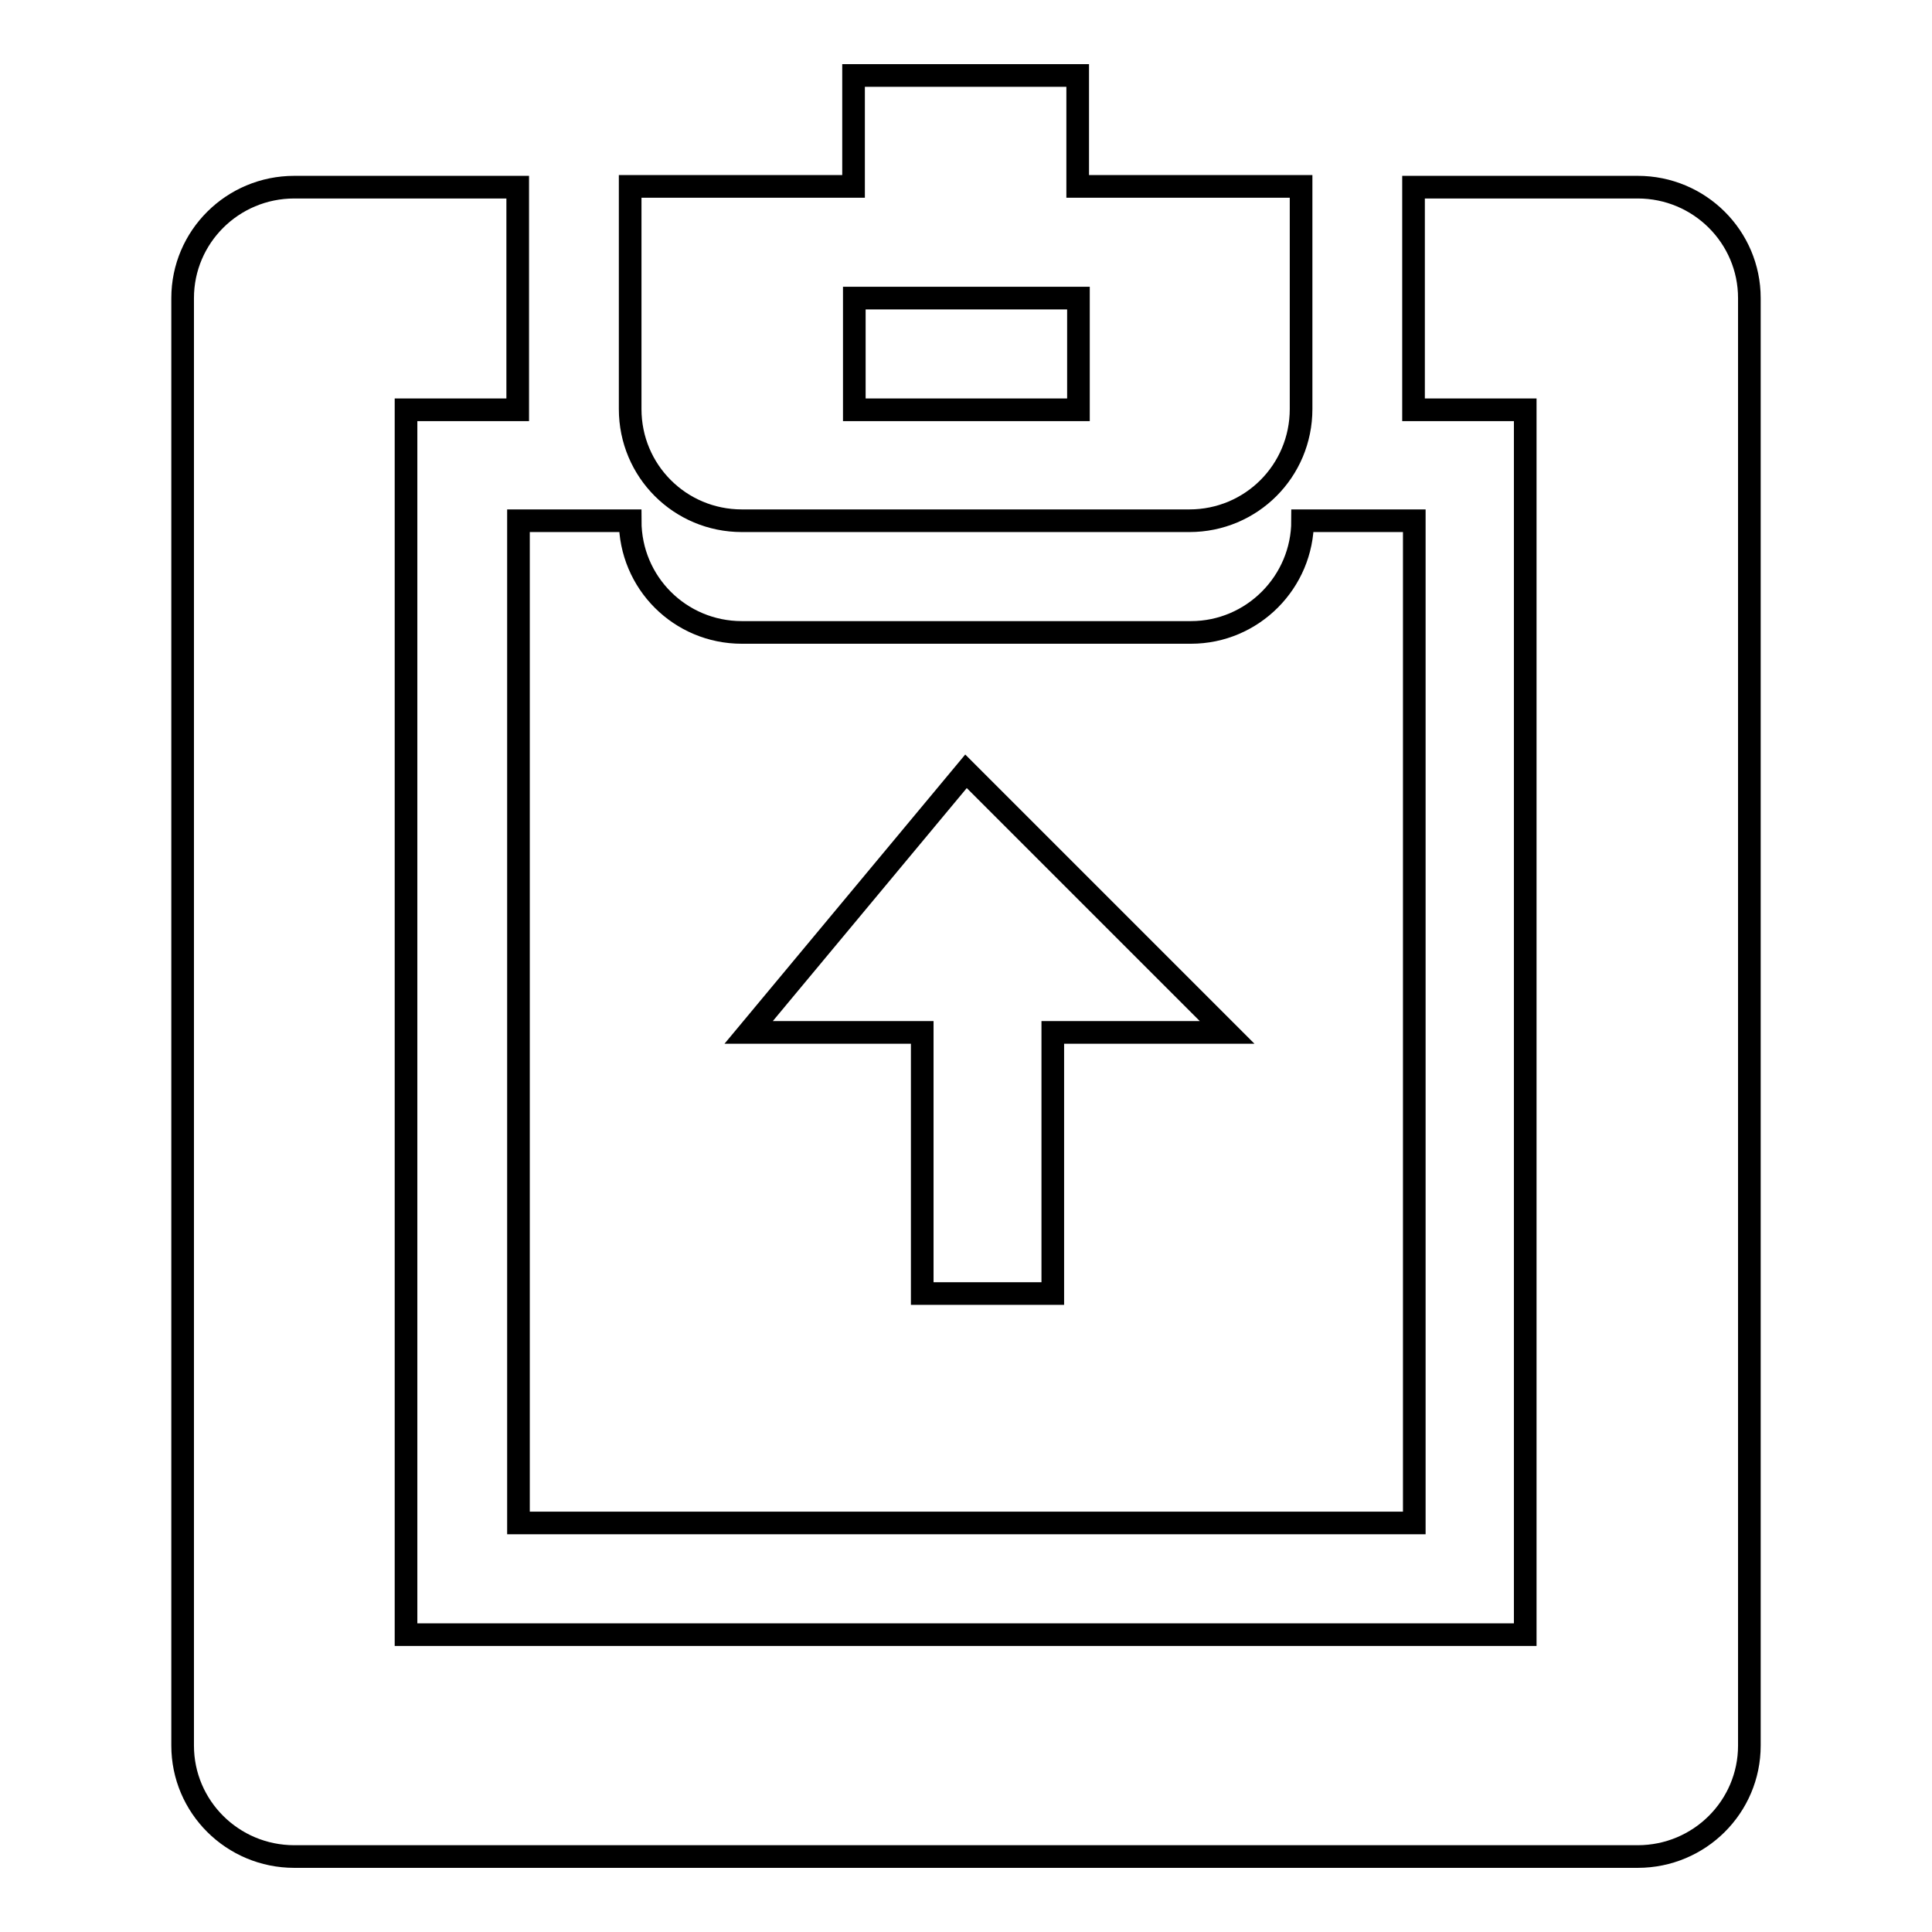 <?xml version="1.0" encoding="utf-8"?>
<!-- Svg Vector Icons : http://www.onlinewebfonts.com/icon -->
<!DOCTYPE svg PUBLIC "-//W3C//DTD SVG 1.1//EN" "http://www.w3.org/Graphics/SVG/1.1/DTD/svg11.dtd">
<svg version="1.1" xmlns="http://www.w3.org/2000/svg" xmlns:xlink="http://www.w3.org/1999/xlink" x="0px" y="0px" viewBox="0 0 256 256" enable-background="new 0 0 256 256" xml:space="preserve">
<g><g><path stroke-width="3" fill-opacity="0" stroke="#000000"  d="M98.3,69h59.3c8.2,0,14.8-6.6,14.8-14.8V24.7h-29.6V10h-29.7v14.7H83.5v29.5C83.5,62.4,90.1,69,98.3,69L98.3,69z M113.2,39.5h29.7v14.8h-29.7V39.5L113.2,39.5z M217,24.8h-29.7v29.5h14.8v162.3H53.8V54.3h14.8V24.8H39c-8.2,0-14.8,6.6-14.8,14.7v191.8c0,8.1,6.6,14.7,14.8,14.7h178c8.2,0,14.8-6.6,14.8-14.7V39.5C231.8,31.4,225.2,24.8,217,24.8L217,24.8z M68.7,201.8h118.7V69h-14.8c0,8.1-6.6,14.8-14.8,14.8H98.3c-8.2,0-14.8-6.6-14.8-14.8H68.7L68.7,201.8L68.7,201.8z M128,102.2l34.6,34.6h-23.1v34.6h-17.3v-34.6H99.2L128,102.2L128,102.2z"/></g></g>
</svg>